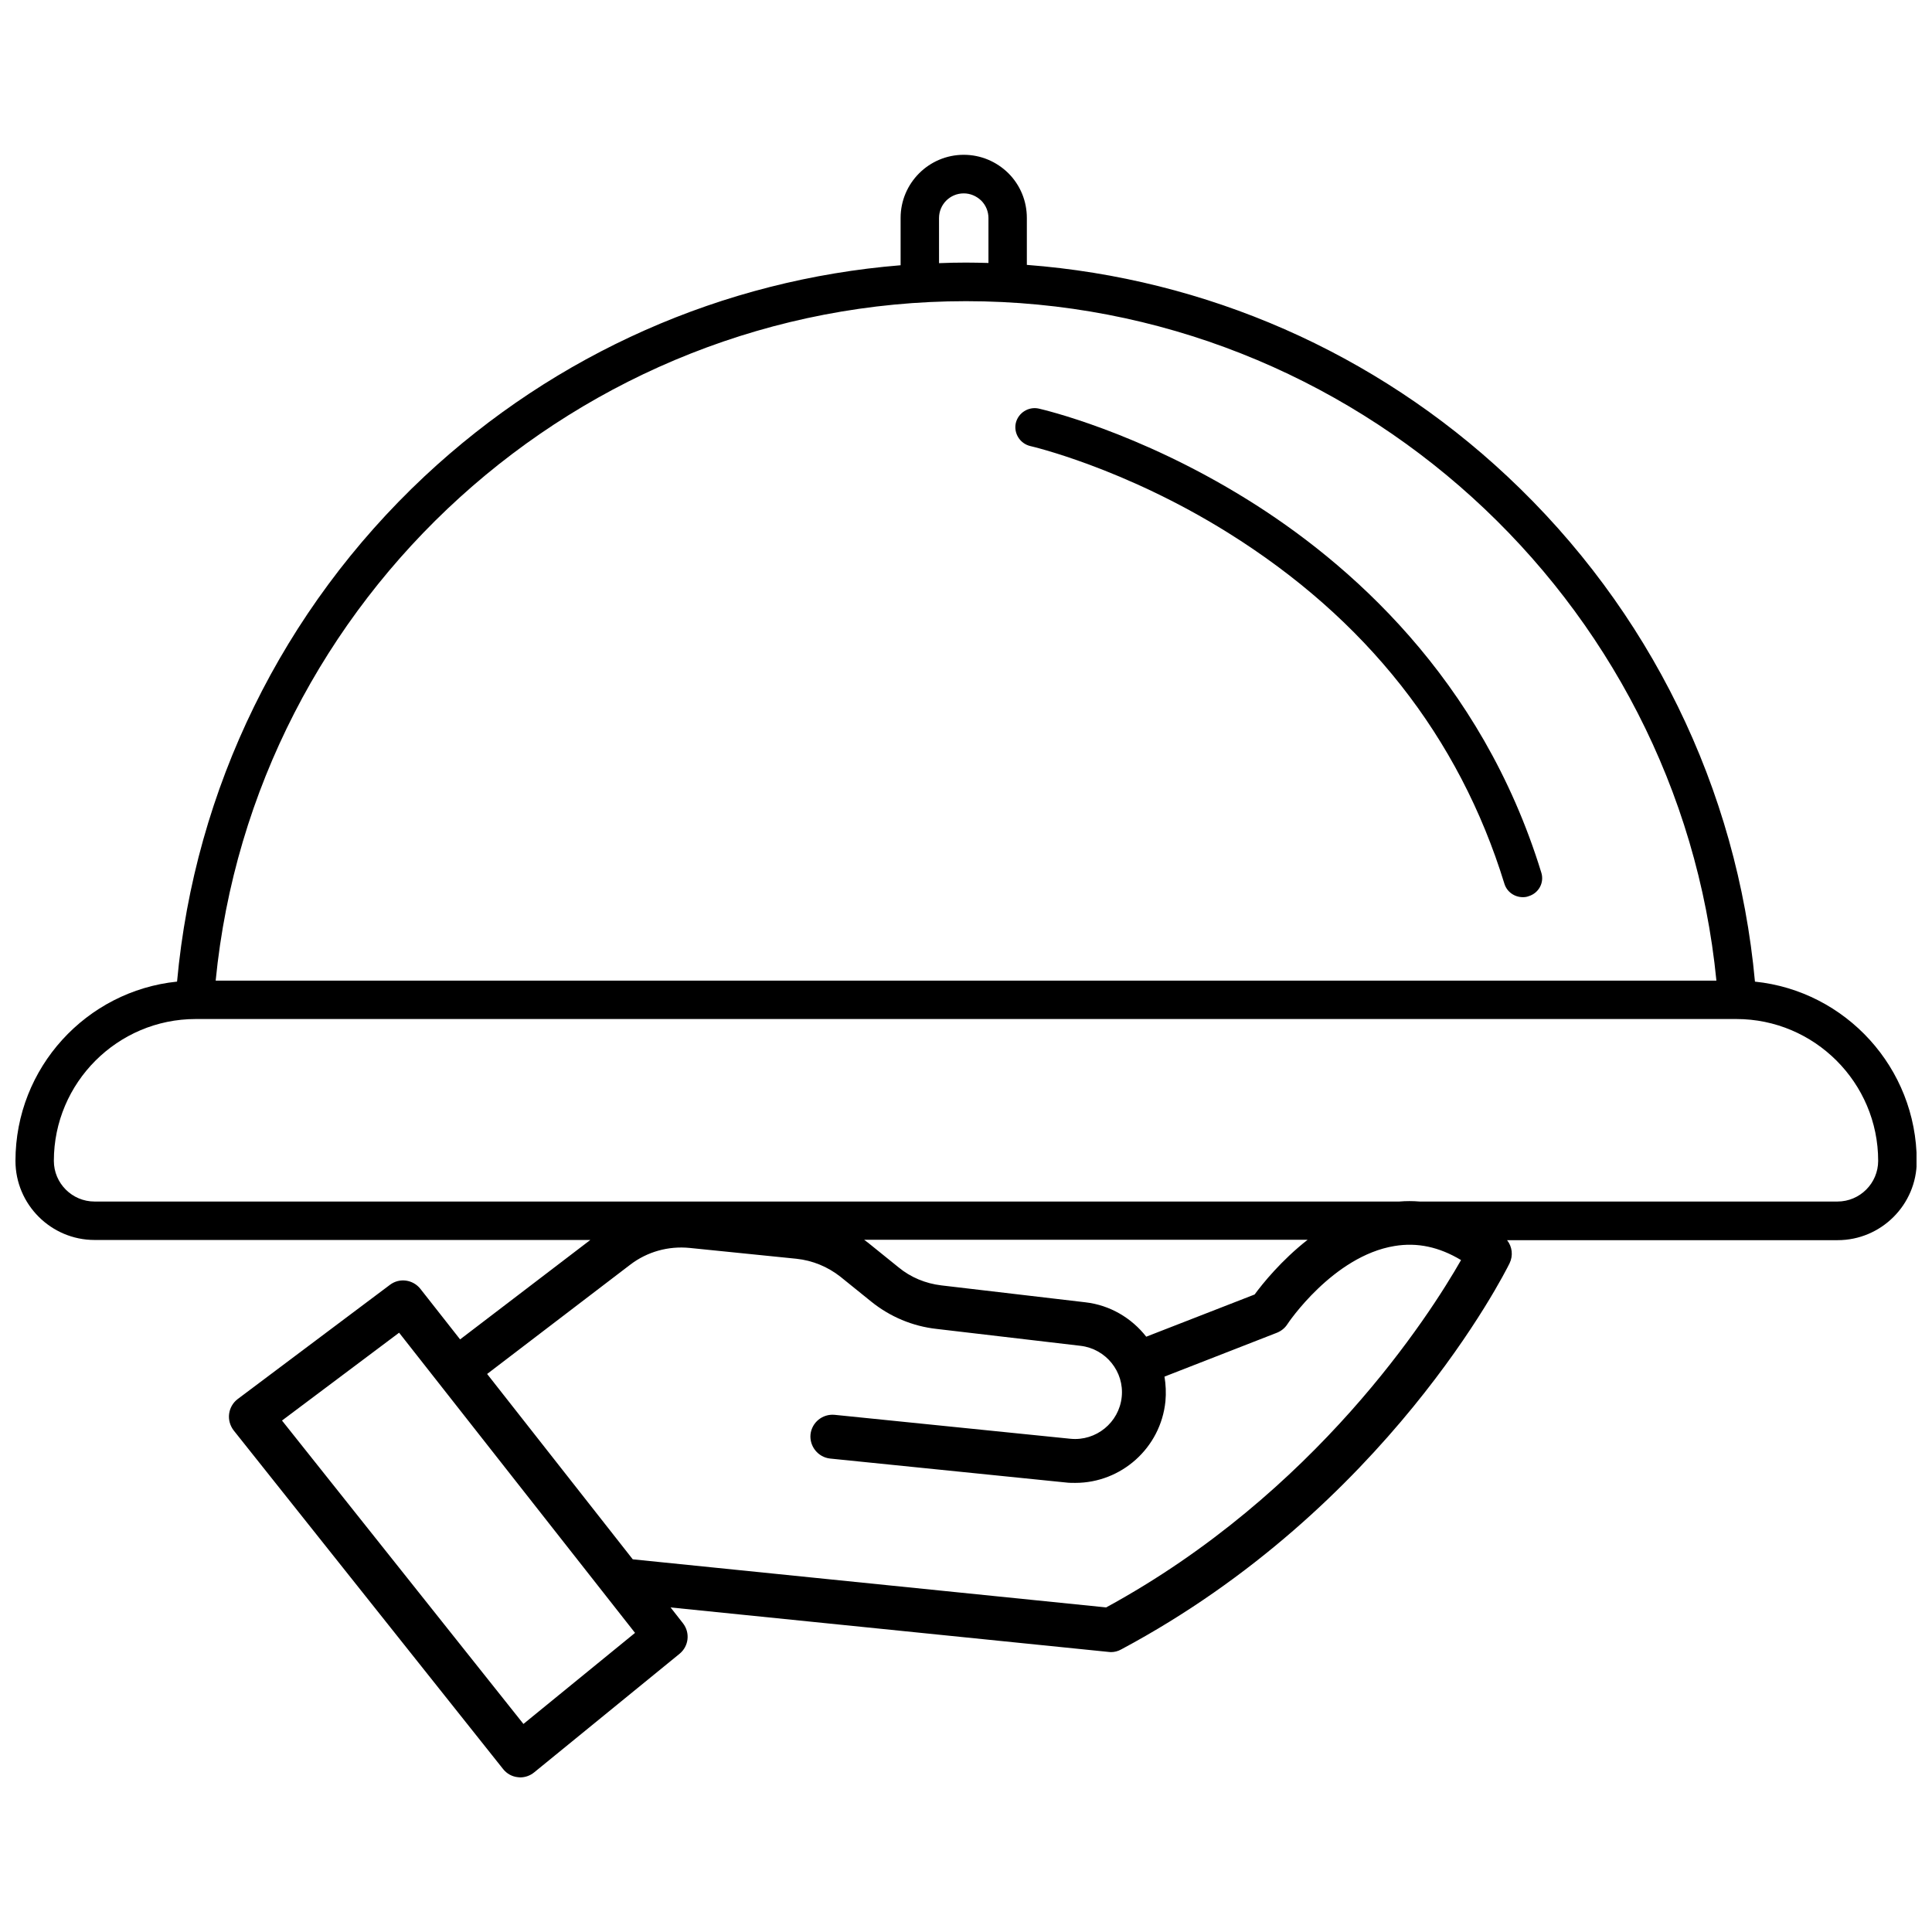 <?xml version="1.0" encoding="UTF-8"?>
<!-- Uploaded to: SVG Repo, www.svgrepo.com, Generator: SVG Repo Mixer Tools -->
<svg width="800px" height="800px" version="1.1" viewBox="144 144 512 512" xmlns="http://www.w3.org/2000/svg">
 <defs>
  <clipPath id="a">
   <path d="m148.09 185h503.81v431h-503.81z"/>
  </clipPath>
 </defs>
 <g clip-path="url(#a)">
  <path d="m609.08 404.13c-4.684-51.188-27.91-98.594-65.645-133.91-35.066-32.848-79.805-52.395-127.31-56.023v-12.445c0-4.434-1.715-8.664-4.887-11.84-3.176-3.125-7.356-4.887-11.84-4.887-9.219 0-16.727 7.508-16.727 16.727v12.543c-47.105 3.828-91.34 23.375-126.15 55.922-37.688 35.324-60.914 82.73-65.598 133.92-24.031 2.469-42.824 22.824-42.824 47.512 0 11.539 9.422 20.957 20.957 20.957h131.39l-34.512 26.348-10.531-13.402c-1.965-2.469-5.543-2.973-8.062-1.059l-40.355 30.277c-1.258 0.957-2.066 2.367-2.266 3.93-0.203 1.562 0.25 3.125 1.211 4.383l71.391 89.727c0.957 1.211 2.367 2.016 3.93 2.168 0.203 0 0.402 0.051 0.605 0.051 1.309 0 2.621-0.453 3.68-1.309l38.543-31.438c2.469-2.016 2.871-5.594 0.906-8.113l-3.273-4.18 116.08 11.789c0.203 0 0.402 0.051 0.605 0.051 0.957 0 1.914-0.25 2.719-0.707 70.383-37.586 101.62-99.652 102.93-102.32 1.008-2.066 0.707-4.434-0.656-6.144h87.613c11.539 0 20.957-9.422 20.957-20.957-0.055-24.734-18.848-45.09-42.879-47.559zm-216.23-202.33c0-3.629 2.922-6.551 6.551-6.551 1.762 0 3.375 0.707 4.637 1.914 1.258 1.258 1.914 2.922 1.914 4.637v11.891c-1.965-0.051-3.981-0.102-5.945-0.102-2.367 0-4.785 0.051-7.152 0.152zm7.156 22.016c102.57 0 188.88 78.645 198.86 180.06h-397.71c9.977-101.42 96.277-180.06 198.86-180.06zm-117.29 377.05-63.984-80.406 31.035-23.277 62.523 79.551zm154.42-30.883-125.45-12.746-38.594-49.121 37.938-28.969c4.484-3.426 10.078-4.988 15.719-4.434l28.312 2.871c4.281 0.453 8.312 2.117 11.688 4.785l8.113 6.551c4.988 4.031 10.984 6.551 17.332 7.254l38.188 4.484c6.699 0.805 11.586 6.852 10.883 13.551-0.707 6.801-6.801 11.738-13.551 11.082l-62.523-6.348c-3.223-0.301-6.047 2.016-6.398 5.188-0.301 3.176 2.016 6.047 5.188 6.398l62.523 6.348c0.805 0.102 1.613 0.102 2.469 0.102 12.141 0 22.621-9.219 23.879-21.613 0.203-2.215 0.102-4.434-0.25-6.551l29.824-11.637c1.109-0.453 2.066-1.211 2.719-2.215 0.102-0.203 12.09-18.086 28.414-20.758 6.047-1.008 11.84 0.25 17.633 3.727-8.305 14.562-38.434 61.77-94.055 92.051zm39.348-82.926-28.719 11.184c-3.828-4.887-9.523-8.363-16.121-9.117l-38.188-4.484c-4.18-0.504-8.113-2.117-11.336-4.785l-8.113-6.551c-0.352-0.25-0.656-0.504-1.008-0.754h117.54c-7 5.488-11.938 11.633-14.055 14.508zm154.47-24.637h-110.74c-1.812-0.152-3.578-0.152-5.391 0h-345.77c-5.945 0-10.781-4.836-10.781-10.781 0-20.707 16.879-37.586 37.586-37.586h408.29c20.707 0 37.586 16.879 37.586 37.586-0.004 5.941-4.84 10.781-10.785 10.781z"/>
 </g>
 <path d="m552.45 375.21c-15.871-51.641-51.238-82.324-78.09-98.949-29.02-17.984-54.008-23.73-55.066-23.98-2.719-0.605-5.441 1.109-6.098 3.828-0.605 2.719 1.109 5.441 3.828 6.098 0.25 0.051 24.637 5.691 52.246 22.871 36.727 22.871 61.414 54.16 73.406 93.105 0.656 2.168 2.672 3.578 4.887 3.578 0.504 0 1.008-0.051 1.512-0.25 2.719-0.809 4.231-3.629 3.375-6.301z"/>
</svg>